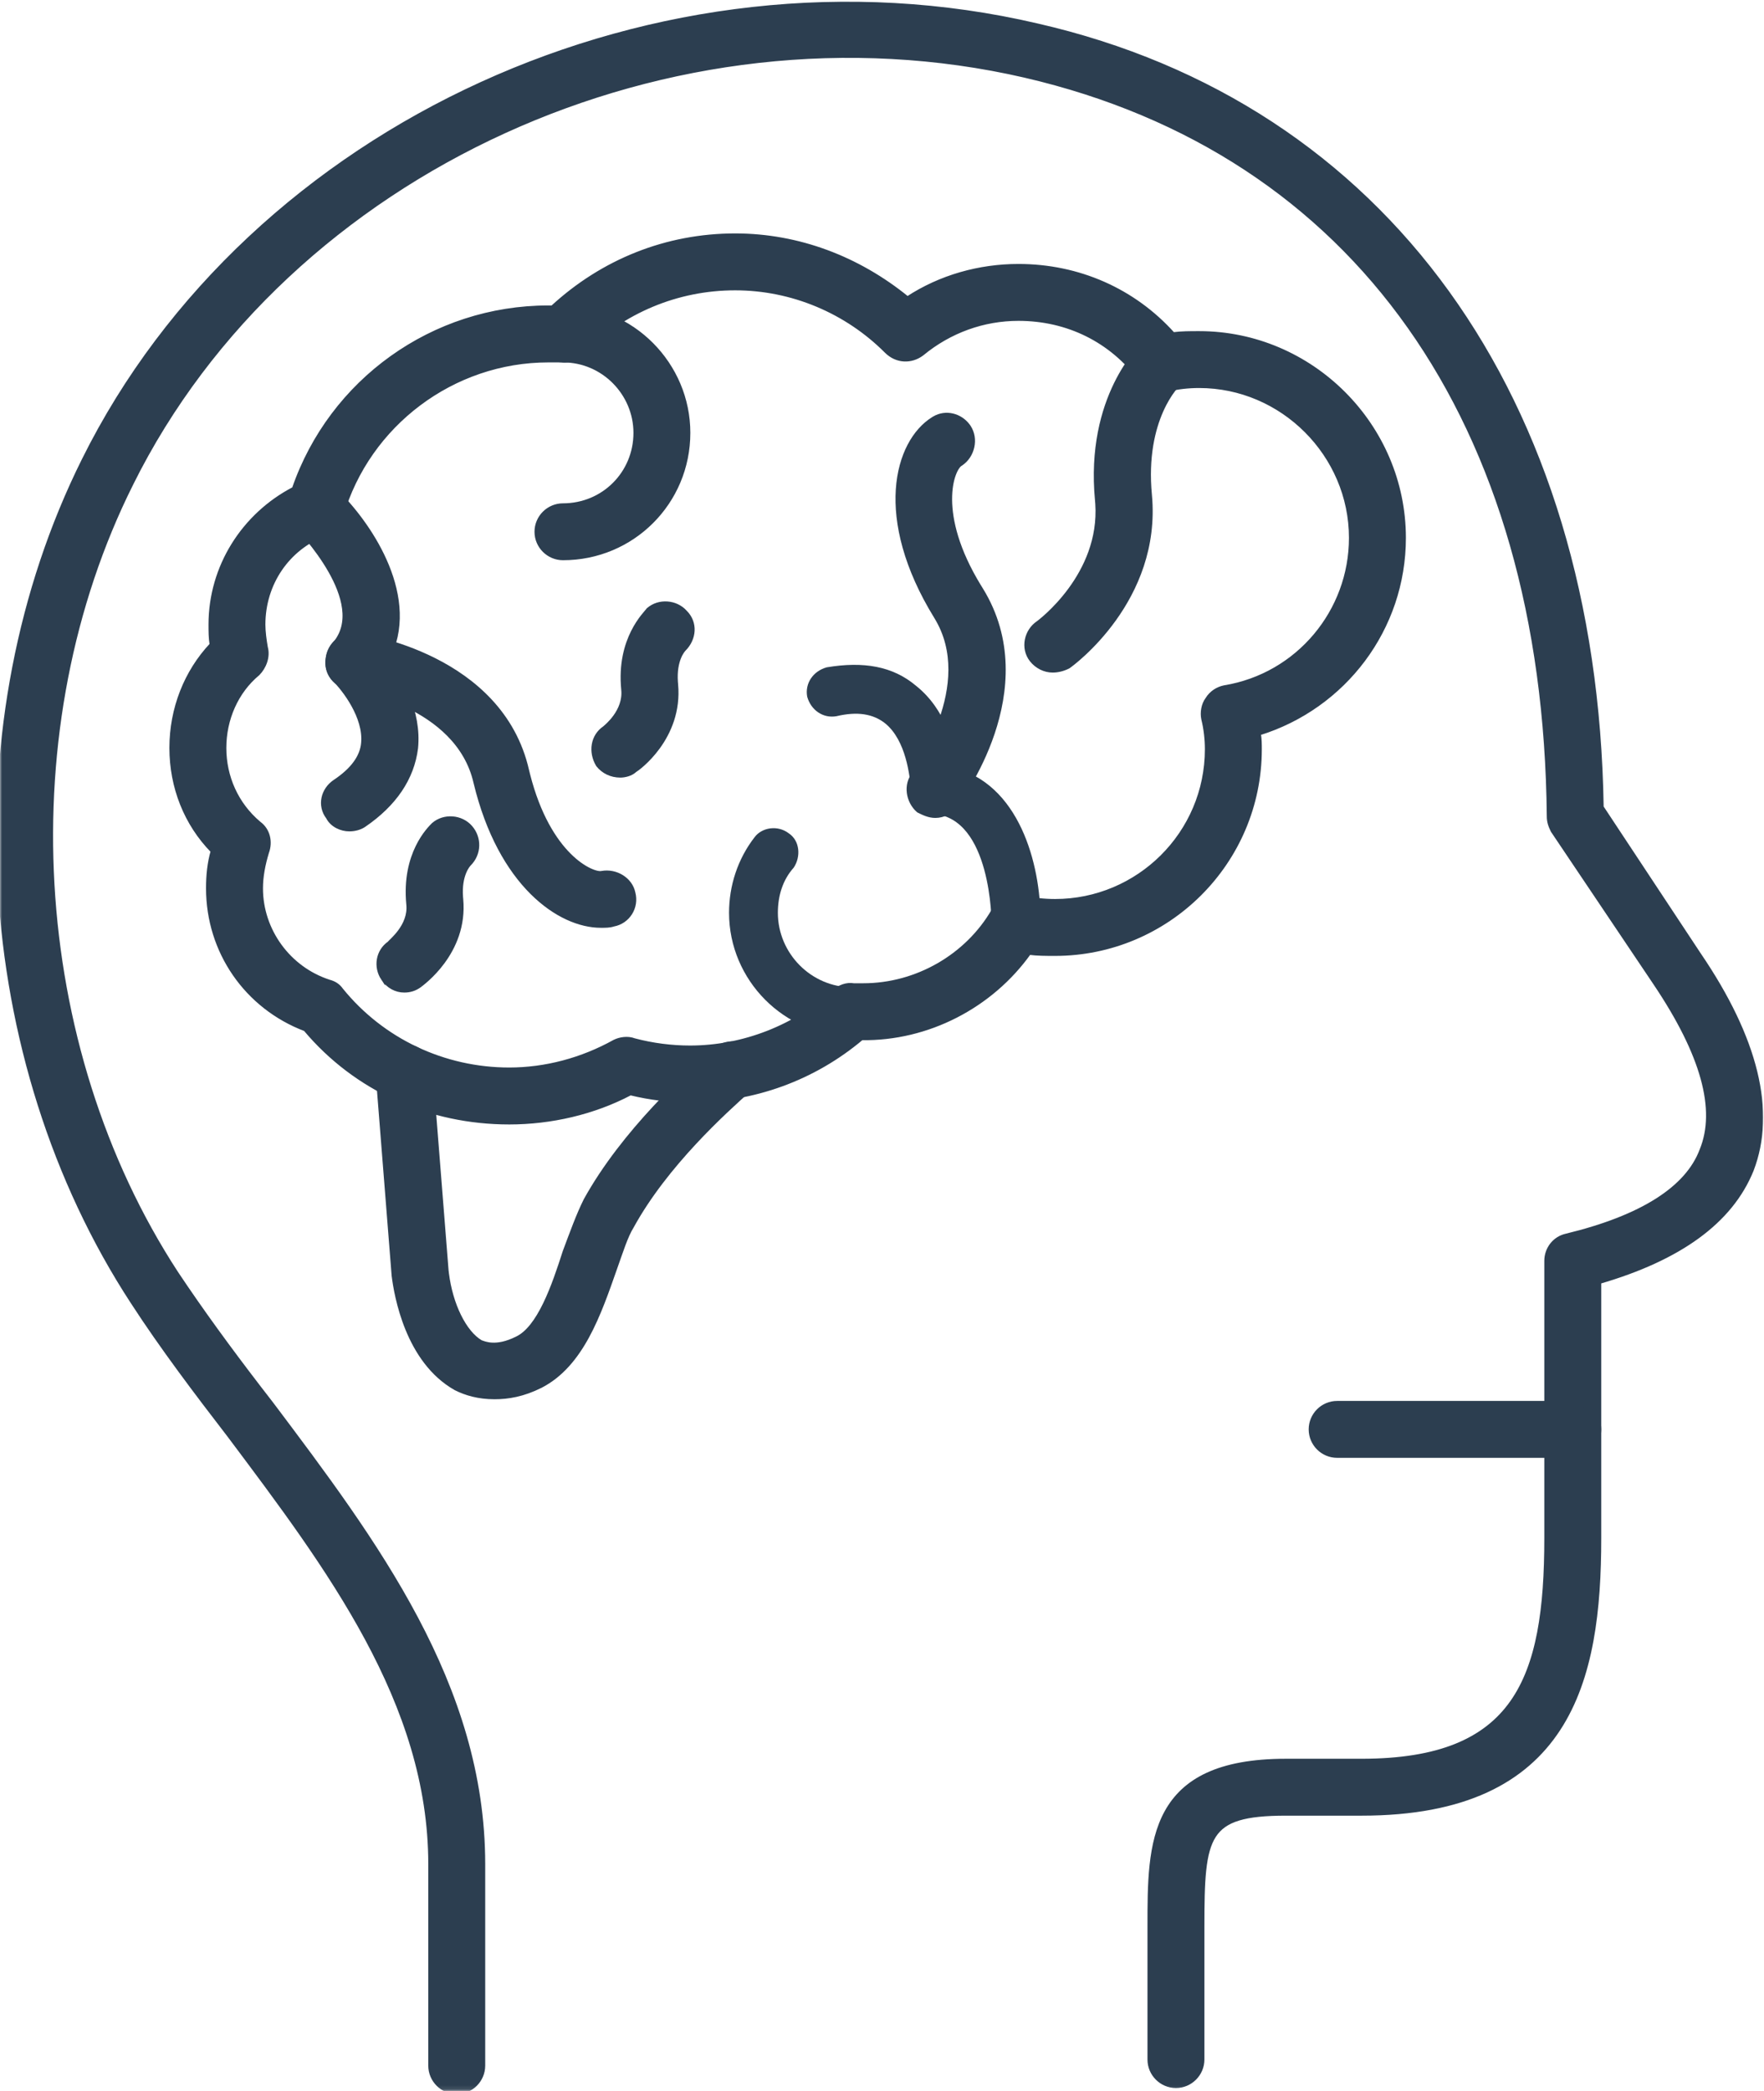 <svg xmlns="http://www.w3.org/2000/svg" width="437" height="518" viewBox="0 0 437 518" fill="none"><mask id="mask0_158_2" style="mask-type:luminance" maskUnits="userSpaceOnUse" x="0" y="0" width="437" height="518"><path d="M0 0H437V517.892H0V0Z" fill="white"></path></mask><g mask="url(#mask0_158_2)"><path d="M20.744 113.956C61.989 30.852 163.567 -15.528 256.948 6.305H256.947C343.079 26.012 395.214 98.485 396.779 199.929L420.895 236.407C435.15 257.326 439.489 275.359 433.955 289.797L433.952 289.806C428.767 302.642 416.006 311.751 396.182 317.521V380.981C396.182 398.536 394.371 415.605 386.078 428.289C377.754 441.021 362.973 449.233 337.294 449.233H318.54C308.394 449.233 303.375 450.688 300.775 454.714C299.459 456.753 298.723 459.507 298.325 463.209C297.927 466.909 297.871 471.497 297.871 477.175V510.138C297.871 513.743 294.919 516.696 291.324 516.697C287.718 516.697 284.766 513.744 284.766 510.138V477.175C284.766 471.961 284.765 466.789 285.288 461.978C285.812 457.166 286.863 452.678 288.987 448.835C293.269 441.091 301.804 436.139 318.54 436.139H337.294C356.57 436.139 367.948 431.023 374.547 421.68C381.179 412.291 383.076 398.52 383.076 380.981V312.315C383.076 309.364 385.042 306.736 388.011 306.069C406.733 301.543 417.992 294.336 421.528 284.91L421.53 284.904L421.533 284.896C425.66 274.859 421.871 261.15 410.089 243.615L384.676 205.808L384.657 205.781L384.643 205.75C384.024 204.5 383.689 203.521 383.688 202.203C383.232 153.276 371.228 112.167 349.143 80.922C327.061 49.683 294.88 28.273 254.005 18.772V18.771C166.488 -1.447 71.144 42.01 32.531 119.834V119.836C2.354 180.179 6.886 258.944 43.691 315.355C50.037 324.873 56.843 334.163 64.112 343.63L67.256 347.7L67.261 347.705C92.953 381.854 119.702 417.378 119.702 461.74V511.653C119.702 515.259 116.75 518.211 113.144 518.211C109.549 518.211 106.597 515.258 106.597 511.653V461.74C106.597 421.714 81.309 388.263 56.784 355.567V355.566C48.623 344.976 40.138 333.773 32.866 322.565V322.564C-6.552 262.212 -11.407 178.537 20.744 113.956Z" fill="#2C3E50" stroke="#2C3E50"></path></g><path d="M389.638 347.506C393.244 347.506 396.185 350.447 396.185 354.053C396.184 357.659 393.244 360.6 389.638 360.6H331.25C327.644 360.6 324.703 357.659 324.703 354.053C324.703 350.447 327.644 347.506 331.25 347.506H389.638Z" fill="#2C3E50" stroke="#2C3E50"></path><path d="M182.124 58.32C197.849 58.321 212.671 64.025 224.807 73.926C232.992 68.558 242.645 65.882 252.305 65.882C267.177 65.882 280.847 71.915 290.609 82.791C292.677 82.521 294.751 82.52 297.072 82.52C324.877 82.52 347.785 105.428 347.785 133.233C347.785 155.691 333.011 175.123 311.852 181.675C312.092 183.092 312.094 184.467 312.094 185.562C312.094 213.669 289.172 236.274 261.369 236.275C259.073 236.275 257.01 236.272 254.954 236.007C245.501 249.251 229.789 257.394 213.45 257.146C201.59 267.135 186.709 272.579 170.932 272.579C166.11 272.579 160.994 271.988 156.174 270.794C147.057 275.608 136.453 278.025 126.152 278.025C106.4 278.024 88.143 269.826 75.64 254.948C60.993 249.398 51.541 235.638 51.541 220.051C51.541 216.792 51.839 213.798 52.694 210.815C46.069 204.076 42.465 194.962 42.465 185.261C42.465 175.545 46.079 166.421 52.424 159.683C52.155 157.929 52.154 156.434 52.154 154.702C52.154 140.367 60.35 127.547 72.815 121.075C82.015 94.363 107.253 76.16 135.842 76.16H136.849C149.322 64.669 165.11 58.32 182.124 58.32ZM182.124 71.414C167.737 71.414 154.244 77.106 144.058 87.304L144.056 87.306C142.805 88.544 141.153 89.581 139.126 89.266H135.842C112.166 89.266 91.179 105.143 84.594 127.627L84.588 127.647C83.937 129.574 82.651 131.2 80.706 132.166L80.683 132.177L80.659 132.186C71.184 135.74 65.247 144.625 65.247 154.702C65.247 156.466 65.539 158.551 65.85 160.358C66.493 162.68 65.489 165.258 63.9 166.859L63.884 166.877L63.865 166.892C58.544 171.321 55.57 178.135 55.57 185.261C55.57 192.381 58.54 199.198 64.167 203.931C66.466 205.599 67.089 208.556 66.135 211.133C65.232 214.117 64.647 217.091 64.647 220.051C64.647 230.409 71.462 239.903 81.527 243.157C82.82 243.494 83.819 244.147 84.507 245.143C94.689 257.727 109.978 264.919 126.152 264.919C135.14 264.919 144.133 262.526 152.236 258.022L152.256 258.012C153.538 257.371 155.481 257.034 157.15 257.677C161.648 258.878 166.433 259.474 170.932 259.474C184.113 259.474 197.001 254.388 206.588 245.694C207.889 244.405 209.827 243.742 211.492 244.05H213.885C227.016 244.05 239.556 236.883 246.113 225.547L246.123 225.531C247.654 223.089 250.062 222.08 252.726 222.226L253.261 222.271L253.289 222.274L253.315 222.279C256.009 222.885 258.69 223.181 261.369 223.181C281.976 223.181 298.988 206.464 298.988 185.562C298.988 183.182 298.692 180.494 298.102 178.121L298.099 178.111L298.097 178.101C297.76 176.469 298.087 174.502 299.088 173.168C300.084 171.545 301.699 170.571 303.322 170.249L303.33 170.247L303.338 170.246C321.545 167.257 334.68 151.444 334.68 133.233C334.68 112.639 317.665 95.612 297.072 95.612C294.378 95.612 291.703 95.909 289.32 96.511L289.29 96.519L289.26 96.523C286.683 96.843 284.096 95.871 282.467 93.918L282.451 93.899C275.286 84.349 264.543 78.976 252.305 78.976C243.646 78.976 235.284 81.964 228.412 87.637L228.403 87.644L228.394 87.65C225.791 89.605 222.181 89.607 219.577 87.003C209.692 77.106 196.199 71.414 182.124 71.414Z" fill="#2C3E50" stroke="#2C3E50"></path><path d="M181.812 258.454C183.399 258.57 184.932 259.304 186.182 260.591L186.428 260.856L186.431 260.858C188.733 263.488 188.402 267.737 185.464 270.043C179.706 275.187 164.96 288.437 156.548 303.779L156.541 303.792L156.533 303.805C155.804 304.968 155.135 306.516 154.455 308.325C153.774 310.137 153.1 312.161 152.337 314.298C150.375 319.883 148.322 325.82 145.501 331.002C142.678 336.189 139.061 340.67 133.942 343.306L133.938 343.308C129.631 345.461 125.922 346.09 122.521 346.09C118.507 346.09 115.413 345.155 112.921 343.909L112.899 343.898C106.866 340.497 103.181 334.71 100.929 329.212C98.675 323.71 97.835 318.444 97.526 316.008L97.524 315.996L97.523 315.984L93.593 266.378L93.572 266.039C93.451 262.552 96.321 259.488 99.792 259.175C103.302 258.858 106.173 261.325 106.655 264.738L106.694 265.072L106.695 265.079L110.625 314.678L110.716 315.458C111.211 319.338 112.284 322.926 113.71 325.851C115.228 328.964 117.125 331.279 119.107 332.43C119.614 332.605 120.502 332.994 121.91 333.063C123.369 333.133 125.403 332.852 128.056 331.523L128.066 331.518C130.772 330.238 133.053 327.054 135.013 323.019C136.961 319.008 138.538 314.274 139.897 310.034L139.905 310.011C141.715 305.193 143.241 300.929 145.071 297.269L145.076 297.259L145.081 297.25C154.504 280.216 170.6 265.657 176.953 260.207C178.404 258.914 180.119 258.331 181.812 258.454Z" fill="#2C3E50" stroke="#2C3E50"></path><path d="M283.438 85.06C286.058 82.765 290.286 83.086 292.585 85.684L292.823 85.937C295.201 88.585 294.781 92.368 292.283 94.866L292.226 94.922L292.153 94.959C292.181 94.945 292.156 94.955 292.057 95.042C291.972 95.117 291.858 95.226 291.719 95.371C291.44 95.662 291.067 96.089 290.639 96.656C289.782 97.789 288.705 99.477 287.7 101.746C285.692 106.283 283.967 113.154 284.866 122.594V122.595C286.089 135.608 281.265 146.086 276.04 153.371C270.819 160.651 265.175 164.775 264.68 165.108L264.652 165.126L264.623 165.14C263.349 165.771 262.071 166.094 260.771 166.094C258.793 166.094 256.837 165.115 255.546 163.489L255.544 163.486C253.217 160.514 254.232 156.245 257.163 154.286C257.17 154.282 257.179 154.275 257.189 154.267C257.219 154.245 257.263 154.211 257.322 154.165C257.44 154.075 257.614 153.939 257.836 153.758C258.28 153.397 258.914 152.86 259.671 152.155C261.185 150.744 263.185 148.669 265.129 146.016C268.897 140.873 272.429 133.588 271.836 124.763L271.765 123.904C269.328 98.273 282.756 85.726 283.417 85.079L283.427 85.069L283.438 85.06Z" fill="#2C3E50" stroke="#2C3E50"></path><path d="M160.612 151.009C163.245 148.702 167.472 149.036 169.771 151.632C172.415 154.276 172.047 158.225 169.471 160.814L169.463 160.821C169.258 161.018 167.046 163.436 167.439 168.934L167.486 169.476V169.479C168.108 176.135 165.706 181.399 163.086 185.024C161.776 186.835 160.409 188.242 159.329 189.217C158.789 189.704 158.32 190.085 157.964 190.355C157.681 190.569 157.449 190.727 157.309 190.81C156.789 191.306 156.13 191.627 155.499 191.822C154.844 192.026 154.186 192.109 153.681 192.109C151.415 192.108 149.456 191.139 148.146 189.505L148.124 189.478L148.106 189.447C146.196 186.238 146.795 182.309 149.749 180.317C150.063 180.034 151.265 179.067 152.405 177.479C153.614 175.796 154.681 173.498 154.397 170.791V170.788C153.78 164.482 155.165 159.774 156.791 156.524C157.603 154.9 158.473 153.644 159.178 152.737C159.53 152.284 159.842 151.919 160.081 151.641C160.336 151.344 160.474 151.187 160.526 151.108L160.562 151.052L160.612 151.009Z" fill="#2C3E50" stroke="#2C3E50"></path><path fill-rule="evenodd" clip-rule="evenodd" d="M251.693 234.873C248.363 234.873 245.646 232.144 245.646 228.814C245.646 228.514 245.646 202.499 231.124 201.598C228.095 201.297 225.679 198.569 225.679 195.539C225.378 192.221 224.477 183.446 219.332 179.214C216.302 176.786 212.371 176.185 207.226 177.399C203.896 178 200.879 175.884 199.965 172.554C199.364 169.224 201.48 166.207 204.81 165.293C213.886 163.779 221.147 164.993 226.893 169.837C234.154 175.584 236.57 184.66 237.171 190.406C253.508 195.239 258.052 216.12 257.74 228.814C257.74 232.144 255.023 234.873 251.693 234.873Z" fill="#2C3E50"></path><path d="M231.429 103.596C234.277 101.911 237.88 102.831 239.824 105.458L240.014 105.726V105.727C241.991 108.701 240.992 112.937 238.061 114.895L238.033 114.913L238.004 114.928C237.806 115.026 237.528 115.267 237.219 115.707C236.915 116.139 236.603 116.732 236.323 117.485C235.765 118.99 235.348 121.104 235.366 123.774C235.402 128.944 237.073 136.191 242.501 145.105L243.038 145.974L243.041 145.977C250.71 158.401 249.315 171.504 245.925 181.6C242.551 191.649 237.179 198.786 236.674 199.46C235.652 201.124 233.677 202.098 231.724 202.098C230.086 202.098 228.77 201.425 227.571 200.832L227.513 200.803L227.463 200.76C224.905 198.52 224.2 194.341 226.445 191.675C226.46 191.64 226.476 191.607 226.491 191.577C226.528 191.504 226.579 191.414 226.638 191.314C226.756 191.114 226.926 190.837 227.133 190.5C227.549 189.822 228.13 188.872 228.794 187.696C230.122 185.343 231.78 182.09 233.109 178.326C235.773 170.784 237.084 161.285 231.91 152.849V152.848C216.738 128.267 222.038 109.447 231.146 103.772L231.429 103.596Z" fill="#2C3E50" stroke="#2C3E50"></path><path d="M73.772 121.387C76.102 118.744 80.357 118.785 82.947 121.381L83.812 122.236C88.172 126.65 92.979 133.056 95.88 140.147C98.936 147.619 99.898 155.918 95.893 163.437C99.232 168.053 103.968 176.21 103.064 185.31L103.063 185.323C102.128 192.757 97.793 199.221 90.142 204.428L90.136 204.432C89.126 205.096 87.823 205.428 86.53 205.428C84.596 205.427 82.29 204.466 81.259 202.462C78.983 199.488 80.015 195.564 82.923 193.621L82.924 193.62C87.405 190.632 89.681 187.42 89.964 184.006V184.002C90.251 180.821 89.094 177.523 87.529 174.689C85.968 171.863 84.033 169.556 82.849 168.377L82.847 168.375C80.525 166.04 80.556 162.122 82.824 159.519C85.055 156.927 85.64 153.884 85.242 150.725C84.842 147.552 83.45 144.281 81.745 141.303C80.043 138.329 78.048 135.677 76.474 133.746C75.688 132.782 75.008 131.999 74.523 131.446C74.283 131.172 74.086 130.948 73.951 130.792C73.884 130.714 73.826 130.646 73.784 130.593C73.764 130.567 73.74 130.536 73.72 130.505C73.718 130.503 73.717 130.5 73.716 130.498C71.161 127.886 71.179 123.979 73.772 121.387Z" fill="#2C3E50" stroke="#2C3E50"></path><path d="M88.057 157.213L88.393 157.234L88.419 157.236L88.445 157.242C89.193 157.39 98.108 158.687 107.631 163.487C117.156 168.288 127.358 176.629 130.584 190.891L130.827 191.879C133.39 201.961 137.37 208.166 140.997 211.792C142.87 213.664 144.649 214.848 146.09 215.525C146.811 215.864 147.441 216.073 147.952 216.18C148.474 216.29 148.834 216.284 149.031 216.235L149.047 216.231L149.062 216.228C152.627 215.585 156.229 217.838 156.902 221.153C157.856 224.743 155.581 228.332 151.988 228.999C151.008 229.317 150.02 229.314 148.851 229.314C138.537 229.314 123.882 219.074 117.807 193.853L117.805 193.846C115.588 184.08 107.961 178.2 100.76 174.75C97.166 173.028 93.699 171.923 91.111 171.248C89.819 170.911 88.747 170.681 87.991 170.537C87.613 170.465 87.314 170.413 87.107 170.381C87.004 170.364 86.924 170.352 86.869 170.344C86.83 170.339 86.813 170.338 86.81 170.338L86.786 170.336C83.186 169.998 80.552 166.734 81.192 163.112C81.53 159.62 84.604 157.074 88.057 157.213Z" fill="#2C3E50" stroke="#2C3E50"></path><path d="M139.473 76.16C156.69 76.16 170.52 90.308 170.52 107.219C170.519 124.433 156.687 138.265 139.473 138.265C135.868 138.264 132.914 135.325 132.914 131.718C132.914 128.11 135.868 125.171 139.473 125.171C149.475 125.171 157.426 117.221 157.426 107.219C157.426 97.5 149.47 89.266 139.473 89.266C135.867 89.265 132.914 86.313 132.914 82.719C132.914 79.113 135.867 76.16 139.473 76.16Z" fill="#2C3E50" stroke="#2C3E50"></path><path fill-rule="evenodd" clip-rule="evenodd" d="M211.156 256.644C194.218 256.644 180.609 242.735 180.609 226.097C180.609 219.437 182.725 212.79 186.957 207.344C188.772 204.928 192.703 204.315 195.432 206.43C198.149 208.246 198.449 212.177 196.634 214.905C193.917 217.935 192.703 221.866 192.703 226.097C192.703 236.075 200.877 244.55 211.156 244.55C214.486 244.55 217.214 247.267 217.214 250.597C217.214 253.927 214.486 256.644 211.156 256.644Z" fill="#2C3E50"></path><path d="M107.372 204.239C110.012 201.939 114.256 202.267 116.551 204.899C118.835 207.508 118.836 211.438 116.229 214.045C116.027 214.247 113.806 216.679 114.209 222.175L114.257 222.717V222.721C114.872 229.382 112.388 234.644 109.73 238.263C108.402 240.073 107.025 241.477 105.963 242.448C105.431 242.933 104.978 243.311 104.647 243.577C104.482 243.709 104.348 243.814 104.252 243.889C104.135 243.98 104.114 243.999 104.123 243.99L104.099 244.014L104.071 244.035C102.77 245.023 101.446 245.351 100.139 245.351C98.152 245.351 96.182 244.361 94.89 242.41V242.411C92.955 239.502 93.555 235.613 96.443 233.613C96.464 233.584 96.483 233.558 96.501 233.538C96.555 233.474 96.625 233.401 96.699 233.327C96.775 233.25 96.868 233.161 96.969 233.062C97.071 232.962 97.184 232.851 97.307 232.728C97.798 232.236 98.44 231.557 99.061 230.715C100.307 229.027 101.438 226.732 101.156 224.034L101.155 224.03V224.029C99.932 211.404 106.404 205.217 107.345 204.264L107.357 204.25L107.372 204.239Z" fill="#2C3E50" stroke="#2C3E50"></path></svg>